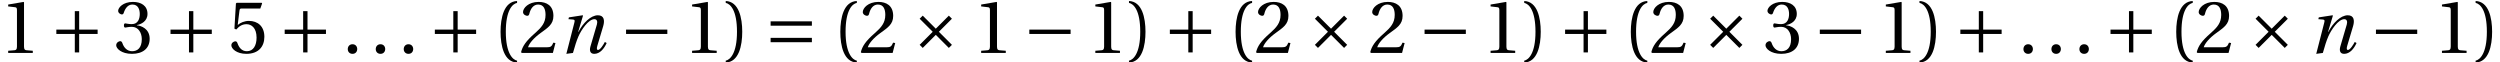 <?xml version='1.0' encoding='UTF-8'?>
<!-- This file was generated by dvisvgm 2.13.3 -->
<svg version='1.1' xmlns='http://www.w3.org/2000/svg' xmlns:xlink='http://www.w3.org/1999/xlink' width='333.093pt' height='8.264pt' viewBox='66.573 86.196 333.093 8.264'>
<defs>
<path id='g3-40' d='M1.75-2.82C1.75-5.679 2.62-6.539 3.25-6.669V-6.919C1.5-6.849 1.05-4.679 1.05-2.82S1.5 1.21 3.25 1.28V1.03C2.67 .91 1.75 .06 1.75-2.82Z'/>
<path id='g3-41' d='M1.75-2.82C1.75 .06 .83 .91 .25 1.03V1.28C2 1.21 2.45-.96 2.45-2.82S2-6.849 .25-6.919V-6.669C.88-6.539 1.75-5.679 1.75-2.82Z'/>
<path id='g3-46' d='M1.33 .12C1.72 .12 1.95-.15 1.96-.51C1.96-.88 1.72-1.16 1.33-1.16C.95-1.16 .7-.88 .7-.51C.7-.15 .95 .12 1.33 .12Z'/>
<path id='g3-49' d='M4.37 0V-.29L3.53-.36C3.32-.38 3.2-.46 3.2-.85V-6.739L3.15-6.799L1.09-6.449V-6.199L2.02-6.089C2.19-6.069 2.26-5.989 2.26-5.699V-.85C2.26-.66 2.23-.54 2.17-.47C2.12-.4 2.04-.37 1.93-.36L1.09-.29V0H4.37Z'/>
<path id='g3-50' d='M4.849-1.32L4.569-1.37C4.36-.83 4.16-.76 3.76-.76H1.2C1.36-1.28 1.95-1.99 2.88-2.66C3.84-3.36 4.579-3.81 4.579-4.929C4.579-6.319 3.66-6.799 2.61-6.799C1.24-6.799 .53-5.969 .53-5.449C.53-5.109 .91-4.949 1.08-4.949C1.26-4.949 1.33-5.049 1.37-5.219C1.53-5.899 1.92-6.449 2.54-6.449C3.31-6.449 3.53-5.799 3.53-5.069C3.53-4 2.99-3.4 2.12-2.63C.89-1.56 .46-.88 .27-.1L.37 0H4.509L4.849-1.32Z'/>
<path id='g3-51' d='M1.3-3.66C1.3-3.49 1.35-3.38 1.48-3.38C1.6-3.38 1.87-3.48 2.35-3.48C3.2-3.48 3.68-2.71 3.68-1.84C3.68-.65 3.09-.23 2.38-.23C1.72-.23 1.29-.73 1.1-1.29C1.04-1.48 .94-1.57 .8-1.57C.62-1.57 .27-1.38 .27-1.02C.27-.59 .96 .12 2.37 .12C3.82 .12 4.729-.61 4.729-1.89C4.729-3.23 3.58-3.63 3.03-3.68V-3.72C3.57-3.81 4.439-4.21 4.439-5.199C4.439-6.309 3.57-6.799 2.5-6.799C1.18-6.799 .53-6.039 .53-5.609C.53-5.299 .88-5.129 1.02-5.129C1.15-5.129 1.23-5.199 1.27-5.329C1.49-6.009 1.87-6.449 2.43-6.449C3.22-6.449 3.41-5.749 3.41-5.189C3.41-4.589 3.2-3.84 2.35-3.84C1.87-3.84 1.6-3.94 1.48-3.94C1.35-3.94 1.3-3.84 1.3-3.66Z'/>
<path id='g3-53' d='M4.26-5.919L4.499-6.599L4.449-6.679H1.11L1.01-6.589L.81-3.24L1.05-3.12C1.47-3.6 1.88-3.83 2.42-3.83C3.06-3.83 3.76-3.36 3.76-2.04C3.76-1.01 3.34-.23 2.47-.23C1.77-.23 1.41-.74 1.21-1.31C1.16-1.46 1.07-1.55 .93-1.55C.73-1.55 .4-1.35 .4-1.02C.4-.56 1.1 .12 2.4 .12C4.05 .12 4.799-.88 4.799-2.15C4.799-3.55 3.92-4.27 2.73-4.27C2.18-4.27 1.59-4.03 1.27-3.74L1.25-3.76L1.48-5.629C1.51-5.879 1.58-5.919 1.77-5.919H4.26Z'/>
<path id='g8-110' d='M1.86 0C2.15-1.02 2.32-1.56 2.58-2.18C2.95-3.04 3.91-4.499 4.719-4.499C5.069-4.499 5.159-4.18 5.049-3.79L4.19-.86C4.03-.3 4.16 .12 4.699 .12C5.449 .12 6.009-.56 6.349-1.32L6.109-1.46C5.929-1.11 5.489-.4 5.209-.4C5.009-.4 5.019-.63 5.109-.95L5.889-3.57C6.119-4.36 5.999-5.019 5.179-5.019C4.22-5.019 3.18-3.96 2.58-2.79H2.55L3.2-4.969L3.15-5.019L1.32-4.739L1.26-4.499L1.88-4.449C2.12-4.429 2.12-4.29 2.03-3.97L.98 .12L1.86 0Z'/>
<use id='g10-40' xlink:href='#g3-40'/>
<use id='g10-41' xlink:href='#g3-41'/>
<use id='g10-49' xlink:href='#g3-49'/>
<use id='g10-50' xlink:href='#g3-50'/>
<use id='g10-51' xlink:href='#g3-51'/>
<use id='g10-53' xlink:href='#g3-53'/>
<use id='g7-46' xlink:href='#g3-46'/>
<path id='g1-161' d='M6.349-2.53V-3.11H.85V-2.53H6.349Z'/>
<path id='g1-163' d='M1.86-4.969L1.45-4.559L3.19-2.82L1.45-1.08L1.86-.67L3.6-2.41L5.339-.67L5.749-1.08L4.01-2.82L5.749-4.559L5.339-4.969L3.6-3.23L1.86-4.969Z'/>
<path id='g1-197' d='M.85-3.11V-2.53H3.31V-.07H3.89V-2.53H6.349V-3.11H3.89V-5.569H3.31V-3.11H.85Z'/>
<path id='g1-198' d='M6.349-1.43V-2.01H.85V-1.43H6.349ZM6.349-3.63V-4.21H.85V-3.63H6.349Z'/>
</defs>
<g id='page1'>
<use x='66.573' y='93.25' xlink:href='#g10-49'/>
<use x='73.23' y='93.25' xlink:href='#g1-197'/>
<use x='81.785' y='93.25' xlink:href='#g10-51'/>
<use x='88.442' y='93.25' xlink:href='#g1-197'/>
<use x='96.997' y='93.25' xlink:href='#g10-53'/>
<use x='103.654' y='93.25' xlink:href='#g1-197'/>
<use x='112.209' y='93.25' xlink:href='#g7-46'/>
<use x='115.937' y='93.25' xlink:href='#g7-46'/>
<use x='119.666' y='93.25' xlink:href='#g7-46'/>
<use x='123.661' y='93.25' xlink:href='#g1-197'/>
<use x='132.216' y='93.25' xlink:href='#g10-40'/>
<use x='135.729' y='93.25' xlink:href='#g10-50'/>
<use x='141.052' y='93.25' xlink:href='#g8-110'/>
<use x='149.138' y='93.25' xlink:href='#g1-161'/>
<use x='157.694' y='93.25' xlink:href='#g10-49'/>
<use x='163.017' y='93.25' xlink:href='#g10-41'/>
<use x='168.397' y='93.25' xlink:href='#g1-198'/>
<use x='177.485' y='93.25' xlink:href='#g10-40'/>
<use x='180.998' y='93.25' xlink:href='#g10-50'/>
<use x='187.655' y='93.25' xlink:href='#g1-163'/>
<use x='196.21' y='93.25' xlink:href='#g10-49'/>
<use x='202.867' y='93.25' xlink:href='#g1-161'/>
<use x='211.422' y='93.25' xlink:href='#g10-49'/>
<use x='216.745' y='93.25' xlink:href='#g10-41'/>
<use x='221.591' y='93.25' xlink:href='#g1-197'/>
<use x='230.147' y='93.25' xlink:href='#g10-40'/>
<use x='233.659' y='93.25' xlink:href='#g10-50'/>
<use x='240.316' y='93.25' xlink:href='#g1-163'/>
<use x='248.871' y='93.25' xlink:href='#g10-50'/>
<use x='255.528' y='93.25' xlink:href='#g1-161'/>
<use x='264.083' y='93.25' xlink:href='#g10-49'/>
<use x='269.407' y='93.25' xlink:href='#g10-41'/>
<use x='274.253' y='93.25' xlink:href='#g1-197'/>
<use x='282.808' y='93.25' xlink:href='#g10-40'/>
<use x='286.321' y='93.25' xlink:href='#g10-50'/>
<use x='292.978' y='93.25' xlink:href='#g1-163'/>
<use x='301.533' y='93.25' xlink:href='#g10-51'/>
<use x='308.19' y='93.25' xlink:href='#g1-161'/>
<use x='316.745' y='93.25' xlink:href='#g10-49'/>
<use x='322.069' y='93.25' xlink:href='#g10-41'/>
<use x='326.915' y='93.25' xlink:href='#g1-197'/>
<use x='335.47' y='93.25' xlink:href='#g7-46'/>
<use x='339.198' y='93.25' xlink:href='#g7-46'/>
<use x='342.927' y='93.25' xlink:href='#g7-46'/>
<use x='346.922' y='93.25' xlink:href='#g1-197'/>
<use x='355.477' y='93.25' xlink:href='#g10-40'/>
<use x='358.99' y='93.25' xlink:href='#g10-50'/>
<use x='365.647' y='93.25' xlink:href='#g1-163'/>
<use x='374.202' y='93.25' xlink:href='#g8-110'/>
<use x='382.288' y='93.25' xlink:href='#g1-161'/>
<use x='390.843' y='93.25' xlink:href='#g10-49'/>
<use x='396.166' y='93.25' xlink:href='#g10-41'/>
</g>
</svg><!--Rendered by QuickLaTeX.com-->